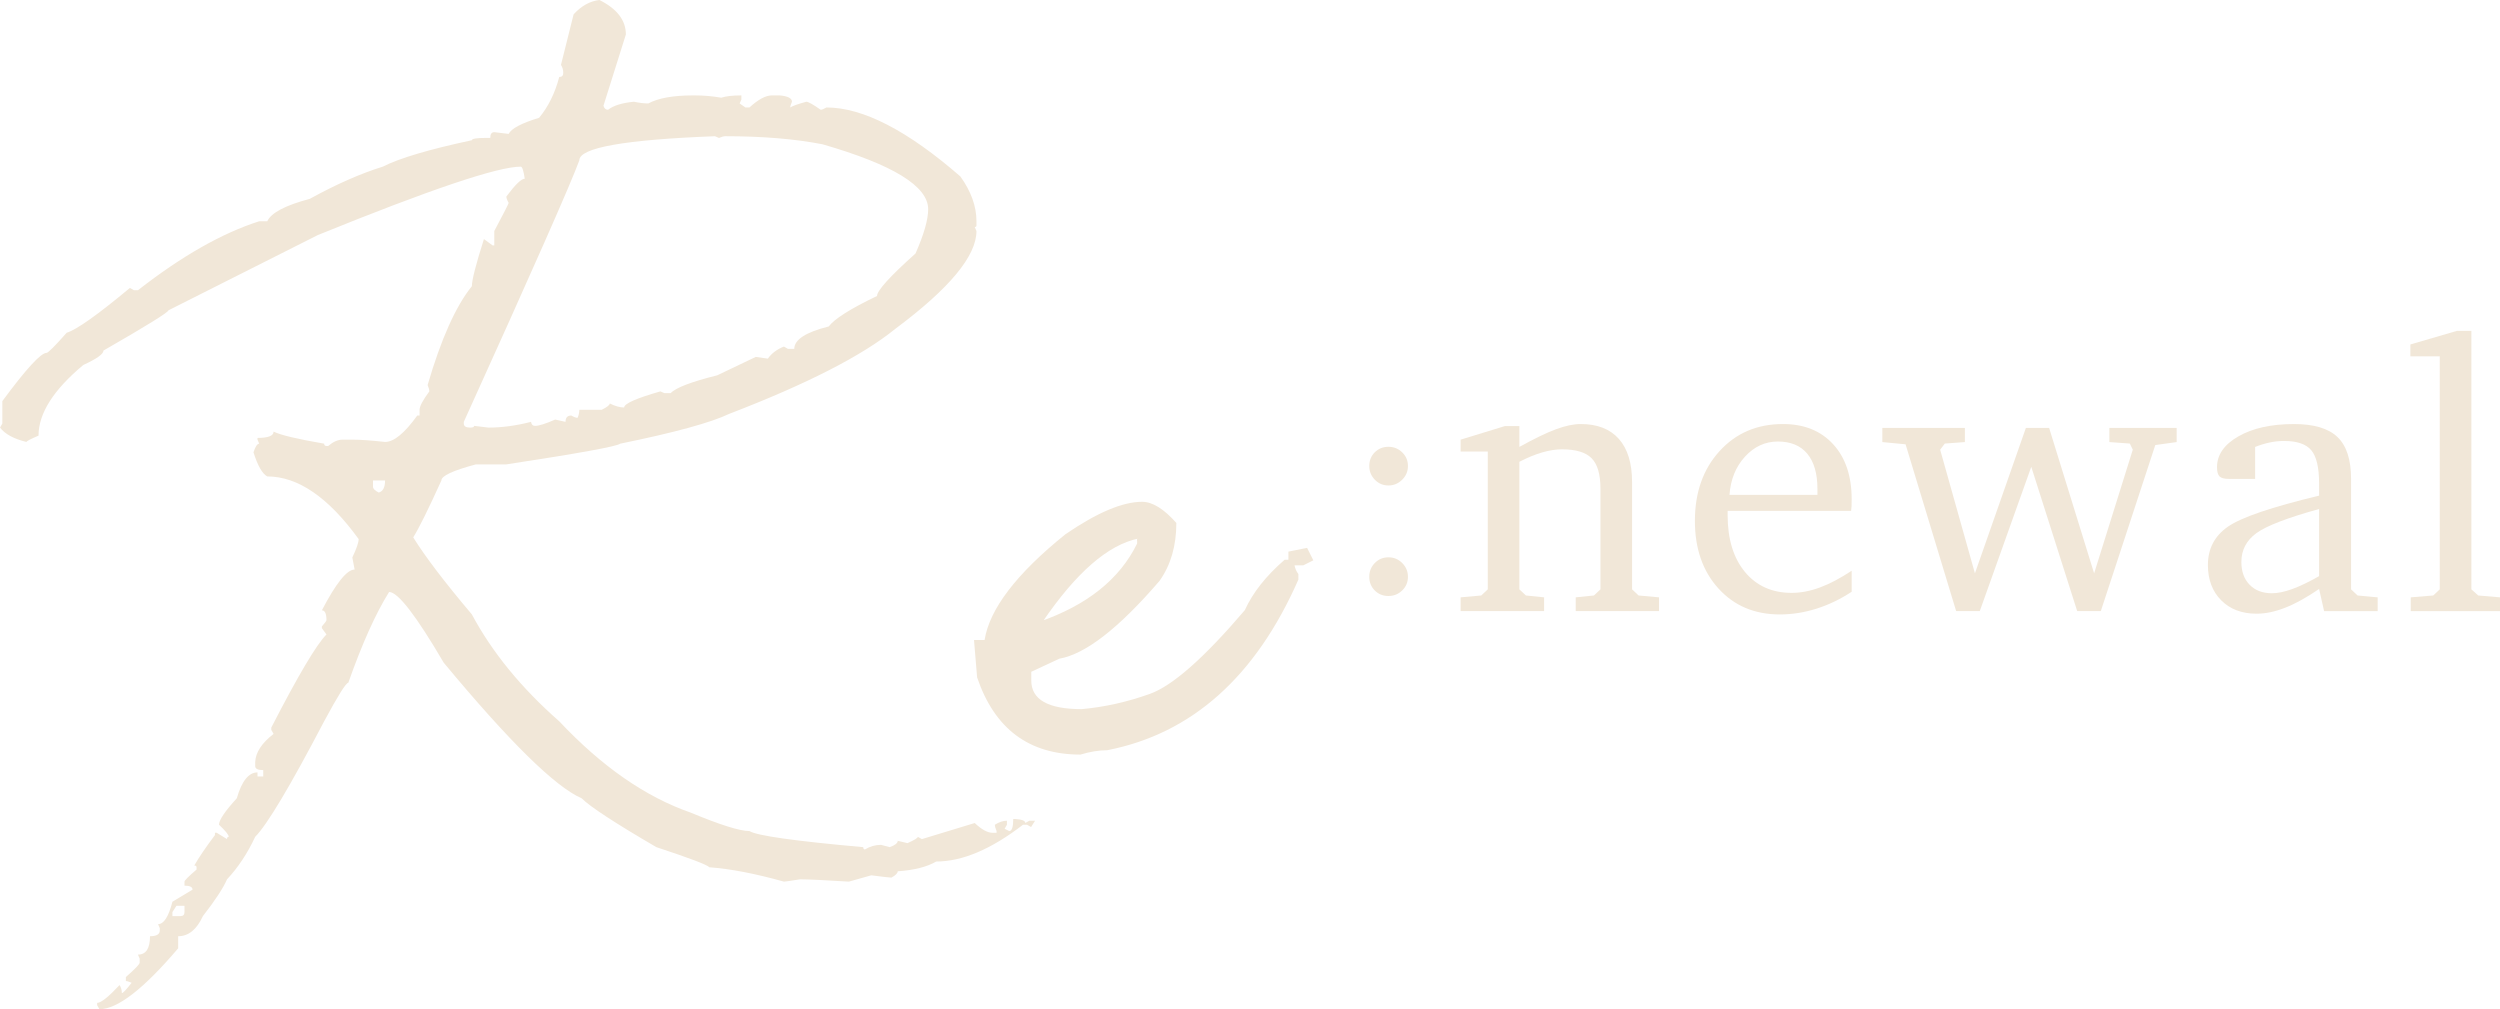<?xml version="1.0" encoding="UTF-8"?><svg id="uuid-1f120402-2c65-4366-addf-58911389030d" xmlns="http://www.w3.org/2000/svg" width="569.602" height="229.941" viewBox="0 0 569.602 229.941"><g id="uuid-29cd1325-2890-4fc9-ab00-3db0f22b0e95"><g><path d="m316.347,101.799c1.221,0,2.266.424,3.136,1.271.869.847,1.305,1.881,1.305,3.101,0,1.22-.44,2.266-1.322,3.135-.881.87-1.921,1.305-3.118,1.305-1.22,0-2.254-.435-3.101-1.305-.847-.87-1.271-1.915-1.271-3.135,0-1.242.418-2.282,1.254-3.118.836-.836,1.875-1.254,3.118-1.254Zm0,25.182c1.221,0,2.266.435,3.136,1.305.869.87,1.305,1.915,1.305,3.135s-.436,2.254-1.305,3.101c-.87.847-1.915,1.271-3.136,1.271-1.243,0-2.282-.418-3.118-1.254-.836-.836-1.254-1.875-1.254-3.118,0-1.242.424-2.293,1.271-3.152.847-.859,1.881-1.288,3.101-1.288Z" fill="#f1e7d8"/><path d="m332.791,139.233v-3.135l4.703-.424,1.482-1.398v-31.393h-6.186v-2.711l10.083-3.093h3.305v4.745c3.475-1.92,6.271-3.269,8.389-4.046,2.118-.776,3.982-1.165,5.593-1.165,3.784,0,6.679,1.13,8.685,3.389,2.005,2.26,3.008,5.536,3.008,9.829v24.445l1.483,1.398,4.66.424v3.135h-18.98v-3.135l4.152-.424,1.482-1.398v-22.962c0-3.248-.671-5.55-2.013-6.906-1.342-1.356-3.594-2.034-6.757-2.034-1.385,0-2.881.233-4.491.699-1.609.466-3.347,1.18-5.211,2.14v29.063l1.483,1.398,4.151.424v3.135h-19.022Z" fill="#f1e7d8"/><path d="m421.883,130.039v4.787c-2.574,1.695-5.246,2.98-8.018,3.855-2.771.875-5.557,1.313-8.355,1.313-5.74,0-10.399-1.97-13.977-5.91-3.577-3.94-5.365-9.073-5.365-15.4,0-6.496,1.873-11.799,5.62-15.908s8.561-6.164,14.442-6.164c4.808,0,8.618,1.532,11.432,4.597,2.813,3.065,4.221,7.238,4.221,12.519,0,.706-.008,1.243-.021,1.61-.015.367-.05.72-.106,1.059h-28.131v.974c0,5.451,1.315,9.765,3.946,12.943,2.631,3.177,6.181,4.766,10.649,4.766,2.065,0,4.208-.409,6.428-1.229,2.221-.819,4.632-2.09,7.235-3.813Zm-7.796-17.285v-1.351c0-3.49-.77-6.164-2.309-8.021-1.54-1.857-3.778-2.787-6.715-2.787-2.881,0-5.374,1.147-7.478,3.441-2.104,2.294-3.283,5.2-3.538,8.718h20.039Z" fill="#f1e7d8"/><path d="m428.87,97.502h18.811v3.22l-4.575.339-1.06,1.398,7.923,28.173,11.608-33.13h5.296l10.252,33.13,8.812-28.173-.678-1.398-4.66-.339v-3.22h15.336v3.22l-4.872.678-12.413,37.833h-5.381l-10.464-32.876-11.735,32.876h-5.381l-11.523-38.002-5.296-.508v-3.22Z" fill="#f1e7d8"/><path d="m528.384,134.191c-2.797,1.921-5.359,3.34-7.689,4.258s-4.512,1.377-6.546,1.377c-3.361,0-6.052-1.017-8.07-3.05-2.02-2.033-3.029-4.716-3.029-8.049,0-3.7,1.518-6.609,4.555-8.727,3.035-2.118,9.962-4.476,20.78-7.075v-2.754c0-3.643-.594-6.171-1.779-7.583-1.187-1.412-3.249-2.118-6.186-2.118-1.102,0-2.189.113-3.263.339-1.073.226-2.188.565-3.347,1.017v7.287h-5.974c-1.045,0-1.758-.191-2.14-.572-.381-.381-.571-1.08-.571-2.097,0-2.824,1.631-5.169,4.893-7.033,3.263-1.864,7.478-2.796,12.646-2.796,4.547,0,7.852.989,9.914,2.966,2.061,1.977,3.093,5.155,3.093,9.532v25.165l1.482,1.398,4.575.424v3.135h-12.201l-1.144-5.042Zm0-2.923v-15.294c-7.26,2.006-12.025,3.841-14.299,5.507-2.273,1.667-3.41,3.855-3.41,6.567,0,2.175.628,3.905,1.885,5.19,1.257,1.286,2.944,1.928,5.063,1.928,1.355,0,2.915-.324,4.681-.974,1.765-.649,3.792-1.624,6.08-2.923Z" fill="#f1e7d8"/><path d="m549.267,139.233v-3.135l5.126-.424,1.482-1.398v-53.084h-6.693v-2.711l10.592-3.093h3.305v58.889l1.567,1.398,4.956.424v3.135h-20.335Z" fill="#f1e7d8"/></g><g><path d="m136.577,0c4.014,2.009,6.023,4.628,6.023,7.857l-5.107,16.237c.174.612.524.917,1.047.917,1.222-.96,3.186-1.571,5.893-1.833,1.222.262,2.312.393,3.274.393,2.269-1.221,5.673-1.833,10.214-1.833h.393c2.007,0,4.014.176,6.023.524,1.048-.348,2.574-.524,4.583-.524v.917l-.393.917,1.31.917h.917c2.007-1.833,3.709-2.75,5.107-2.75h1.833c1.833.176,2.75.655,2.75,1.44-.262.612-.393,1.048-.393,1.309.524-.348,1.746-.786,3.667-1.309.436,0,1.526.612,3.274,1.833.262,0,.698-.174,1.31-.524,8.292,0,18.463,5.238,30.51,15.714,2.443,3.405,3.667,6.809,3.667,10.214v.917c0,.262-.131.393-.393.393l.393.917c0,5.676-6.154,13.095-18.463,22.261-7.509,6.111-20.123,12.571-37.843,19.38-4.19,2.009-12.485,4.278-24.88,6.809-.7.612-9.342,2.183-25.927,4.714h-6.94c-5.238,1.397-7.857,2.619-7.857,3.667-2.969,6.547-5.107,10.869-6.417,12.964,2.705,4.366,7.157,10.214,13.356,17.547,4.626,8.642,11.262,16.761,19.904,24.356,9.69,10.302,19.685,17.242,29.987,20.82,6.721,2.795,11.173,4.19,13.356,4.19,1.657,1.048,10.3,2.271,25.927,3.667,0,.35.131.524.393.524,1.133-.698,2.357-1.048,3.666-1.048l1.964.524c1.222-.436,1.833-.917,1.833-1.44l2.226.524c1.571-.698,2.357-1.179,2.357-1.44l.917.524,12.047-3.667c1.571,1.485,2.924,2.226,4.06,2.226h.917v-.393c-.262-.61-.393-1.091-.393-1.44.959-.61,1.876-.917,2.75-.917v.917l-.523.917,1.047.524c.61,0,.917-.917.917-2.75h.393c1.571.088,2.357.393,2.357.917l.917-.524h1.31l-.917,1.44-.917-.524h-.917c-7.247,5.588-13.837,8.38-19.773,8.38-2.095,1.224-5.021,1.964-8.773,2.226,0,.438-.481.917-1.44,1.44-.35,0-1.878-.176-4.583-.524l-5.106,1.44c-5.588-.35-9.297-.524-11.131-.524-2.183.348-3.404.524-3.666.524-6.547-1.833-12.223-2.924-17.023-3.274-.35-.524-4.367-2.05-12.047-4.583-9.428-5.5-15.104-9.209-17.023-11.13-6.023-2.619-16.499-12.919-31.427-30.903-6.286-10.738-10.433-16.106-12.44-16.106-3.057,4.89-6.154,11.785-9.297,20.689-.523,0-2.357,2.926-5.5,8.773-7.771,14.842-13.009,23.615-15.713,26.32-1.748,3.755-3.886,6.985-6.417,9.69-.872,2.007-2.705,4.8-5.5,8.381-1.395,3.055-3.273,4.583-5.63,4.583v2.75c-7.857,9.252-13.835,13.88-17.939,13.88l-.524-.917v-.524c.874,0,2.576-1.354,5.107-4.059.35.524.523,1.134.523,1.833.262,0,1.005-.786,2.226-2.357-.609-.262-1.047-.393-1.309-.393v-.917c2.095-1.833,3.143-2.926,3.143-3.273v-.917l-.393-.917c1.833,0,2.75-1.397,2.75-4.19,1.485,0,2.226-.438,2.226-1.309v-.524l-.393-.917c1.309,0,2.402-1.702,3.273-5.107l4.583-2.75c0-.612-.609-.917-1.833-.917v-.917c0-.262.917-1.179,2.75-2.75v-.524c0-.262-.174-.393-.523-.393,1.047-1.833,2.619-4.145,4.714-6.94v-.524h.393l2.357,1.44c0-.348.131-.524.393-.524,0-.436-.743-1.352-2.226-2.75,0-1.048,1.353-3.055,4.06-6.024,1.133-3.928,2.705-5.892,4.714-5.892v.917h1.31v-1.44c-1.224,0-1.833-.305-1.833-.917v-.917c.086-2.181,1.483-4.321,4.19-6.416l-.523-.917v-.524c6.109-11.871,10.299-18.942,12.571-21.213l-1.048-1.44v-.393c.698-.786,1.048-1.265,1.048-1.44,0-1.483-.35-2.226-1.048-2.226,3.229-6.197,5.717-9.297,7.464-9.297l-.523-2.75c.959-2.007,1.44-3.405,1.44-4.19-6.897-9.514-13.837-14.273-20.82-14.273-1.135-.61-2.183-2.443-3.143-5.5.436-1.309.872-1.964,1.31-1.964l-.393-.917v-.393c2.443,0,3.667-.479,3.667-1.44,1.571.786,5.412,1.702,11.523,2.75,0,.35.174.524.524.524h.393c1.133-.96,2.226-1.44,3.273-1.44h2.227c1.833,0,4.321.176,7.464.524,2.007,0,4.452-2.007,7.333-6.023h.523v-1.309c0-.786.741-2.181,2.226-4.19,0-.348-.131-.829-.393-1.44,3.055-10.476,6.416-17.983,10.083-22.523,0-1.395.917-4.976,2.75-10.738l1.964,1.44h.393v-3.274c2.181-4.102,3.274-6.24,3.274-6.416-.35-.61-.524-1.09-.524-1.44,2.007-2.705,3.405-4.059,4.19-4.059-.262-1.833-.569-2.75-.917-2.75-5.238,0-20.646,5.195-46.224,15.583l-34.046,17.154c0,.438-4.931,3.493-14.797,9.166,0,.786-1.526,1.878-4.583,3.274-6.81,5.676-10.214,11.044-10.214,16.106-1.833.786-2.75,1.266-2.75,1.44-2.881-.698-4.888-1.788-6.023-3.274l.524-.917v-5.107c5.414-7.333,8.773-11,10.083-11.0.35,0,1.878-1.526,4.583-4.583,2.271-.698,7.071-4.102,14.404-10.214l.917.524h.917c9.952-7.769,19.163-13.007,27.63-15.714h1.833c.872-1.919,4.103-3.621,9.69-5.107,6.024-3.317,11.566-5.762,16.63-7.333,3.752-1.919,10.519-3.928,20.296-6.024,0-.348,1.091-.524,3.274-.524h.917c0-.872.305-1.309.917-1.309l3.274.393c.609-1.222,2.924-2.443,6.94-3.667,2.095-2.531,3.622-5.631,4.583-9.297.61,0,.917-.305.917-.917,0-.698-.176-1.309-.523-1.833l2.881-11.523c1.745-1.919,3.709-3.012,5.893-3.274ZM40.2,206.371l-.917,1.44v.917h1.833c.611,0,.917-.307.917-.917v-1.44h-1.833Zm44.784-96.9v1.44c0,.438.436.874,1.31,1.31.959-.262,1.44-1.179,1.44-2.75h-2.75Zm20.689-13.357v.393c0,.612.479.917,1.44.917.61,0,.917-.131.917-.393l3.273.393c3.055,0,6.286-.436,9.69-1.31.086.612.393.917.917.917.872,0,2.4-.479,4.583-1.44l2.357.524c0-.959.436-1.44,1.31-1.44.61.35,1.09.524,1.44.524.262-.61.393-1.221.393-1.833h5.107c1.222-.61,1.833-1.091,1.833-1.44,1.221.612,2.312.917,3.273.917,0-.872,2.75-2.095,8.25-3.667l.917.393h1.44c1.133-1.221,4.669-2.574,10.606-4.059l8.773-4.19,2.75.393c.872-1.221,2.095-2.138,3.667-2.75l.917.524h1.44c0-2.095,2.619-3.797,7.856-5.107,1.31-1.745,4.976-4.059,11-6.94,0-1.221,2.924-4.452,8.773-9.69,1.919-4.364,2.881-7.726,2.881-10.083,0-5.238-8.033-10.169-24.094-14.797-6.285-1.221-13.663-1.833-22.13-1.833-.35,0-.831.131-1.44.393l-.917-.393c-20.604.786-30.903,2.619-30.903,5.5-1.833,5.064-10.606,24.925-26.32,59.58Z" fill="#f1e7d8"/><path d="m260.217,114.331c2.363,0,4.965,1.609,7.802,4.823,0,5.202-1.277,9.6-3.83,13.193-9.27,10.781-16.881,16.693-22.839,17.732l-6.383,2.979v1.986c0,4.351,3.83,6.526,11.49,6.526,5.2-.472,10.378-1.631,15.534-3.476,5.153-1.844,12.364-8.203,21.633-19.08,1.795-3.972,4.823-7.802,9.079-11.491h2.127c0,1.326.331,2.412.993,3.263v1.277c-9.742,22.13-24.258,35.088-43.55,38.869-1.893,0-3.925.333-6.1.993-11.725,0-19.576-5.863-23.548-17.59l-.709-8.511h2.411c1.135-7.093,7.284-15.13,18.442-24.116,7.186-4.916,13.002-7.377,17.448-7.377Zm-23.548,27.379c10.97-3.781,18.441-9.74,22.414-17.874v-.567c-.095-.377,0-.568.284-.568-6.904,1.419-14.186,7.756-21.846,19.009h-.851Zm61.141-16.881l1.418,2.837-2.27,1.135h-3.404v-3.121l4.256-.851Z" fill="#f1e7d8"/></g></g></svg>